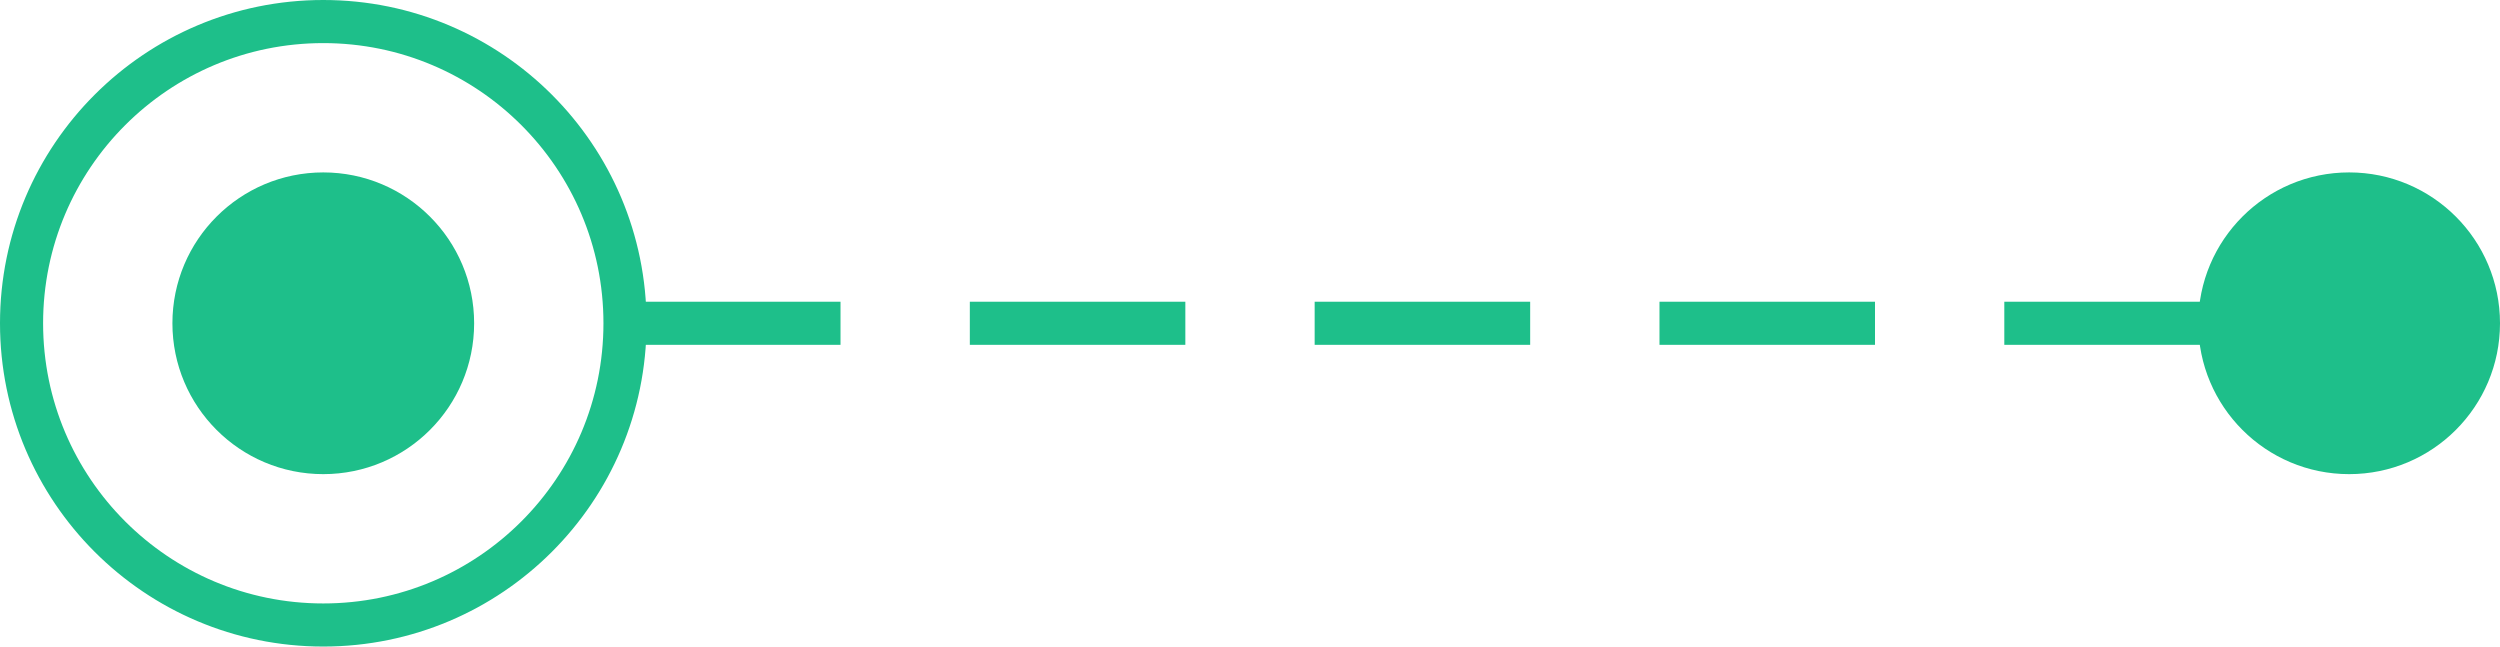 <svg xmlns="http://www.w3.org/2000/svg" width="58" height="15" viewBox="0 0 58 15">
  <g id="Group_10" data-name="Group 10" transform="translate(-137 -1281)">
    <circle id="Ellipse_1" data-name="Ellipse 1" cx="3.5" cy="3.5" r="3.5" transform="translate(141 1285)" fill="#1EBF8A"/>
    <g id="Ellipse_2" data-name="Ellipse 2" transform="translate(137 1281)" fill="none" stroke="#1EBF8A" stroke-width="1">
      <circle cx="7.5" cy="7.5" r="7.5" stroke="none"/>
      <circle cx="7.5" cy="7.5" r="7" fill="none"/>
    </g>
    <circle id="Ellipse_3" data-name="Ellipse 3" cx="3.5" cy="3.5" r="3.5" transform="translate(188 1285)" fill="#1EBF8A"/>
    <line id="Line_1" data-name="Line 1" x2="37" transform="translate(151.5 1288.5)" fill="none" stroke="#1EBF8A" stroke-width="1" stroke-dasharray="5 3"/>
  </g>
</svg>
